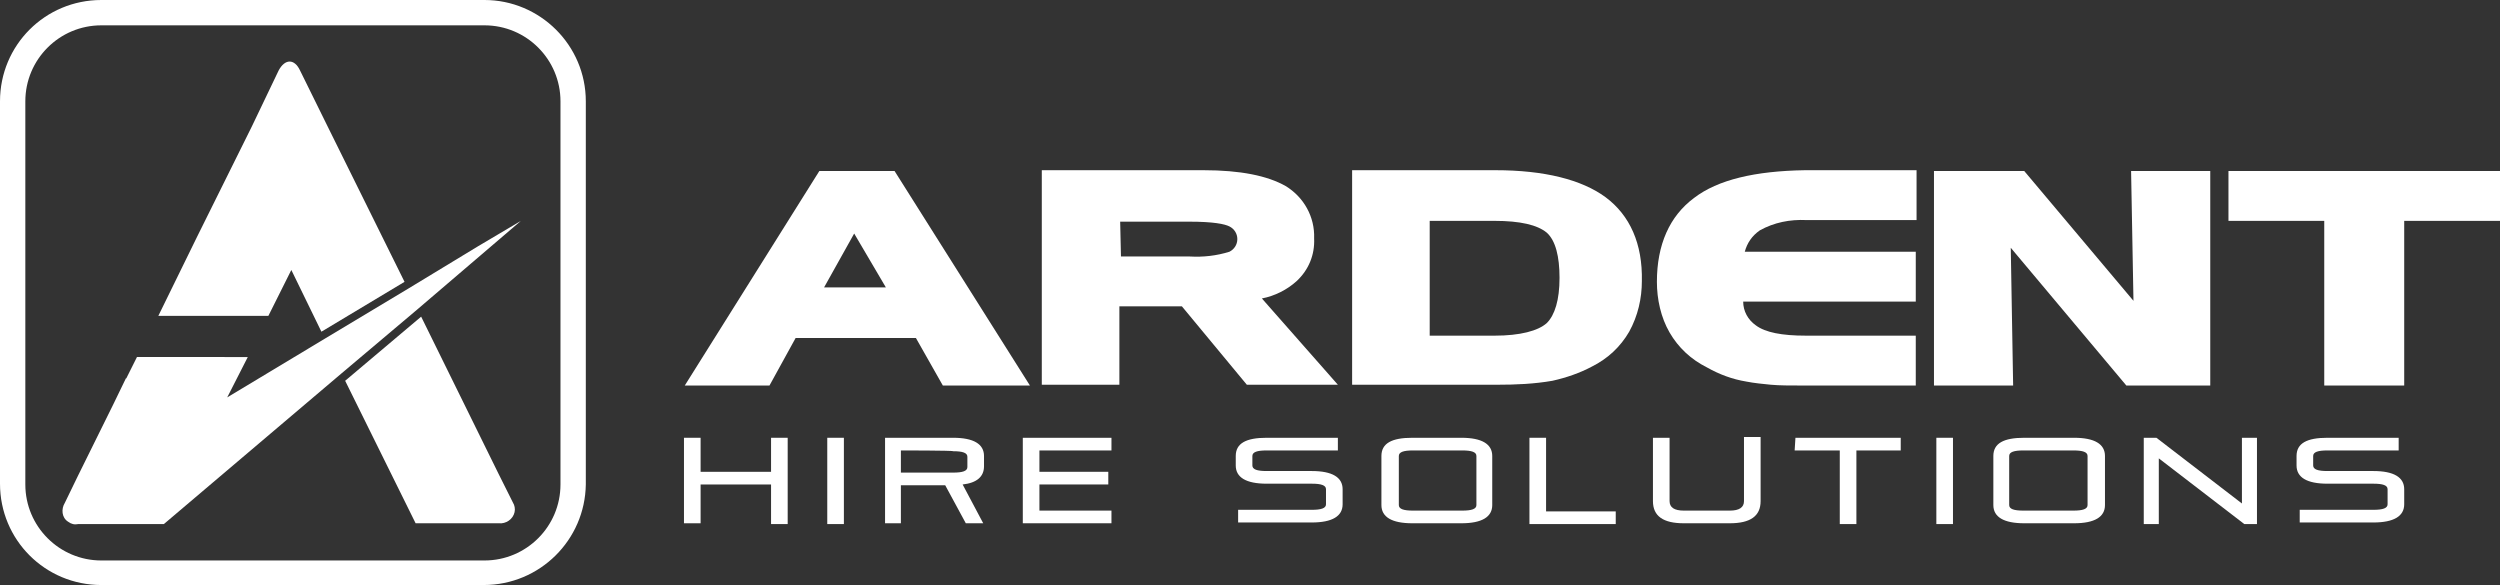 <svg xmlns="http://www.w3.org/2000/svg" x="0px" y="0px" viewBox="0 0 315.8 73.9" style="enable-background:new 0 0 315.8 73.9" xml:space="preserve"><rect x="0" y="0" width="315.8" height="73.9" fill="#333333" stroke="none"/><style type="text/css">.st0{fill:#FFFFFF;}</style><path class="st0" d="M 64.8,63.5 63,59.9 v 0 L 53.2,40 l -9.6,8.1 8.9,18 H 63 c 0.9,0.1 1.8,-0.5 2,-1.4 0.1,-0.4 0,-0.9 -0.2,-1.2"/><path class="st0" d="m 41.4,16 v 0 L 37.9,8.9 C 37.2,7.4 36,7.4 35.2,8.9 L 31.8,16 v 0 l -6.9,13.9 v 0 l -4.9,10 h 3 v 0 h 10.9 l 2.9,-5.8 3.8,7.8 10.5,-6.3 z"/><path class="st0" d="m 19.4,63.9 v 0 z m 41,-32.8 -8.9,5.4 -10.5,6.3 -12.3,7.4 2.6,-5.1 H 25 v 0 H 17.3 L 16,47.7 c 0,0 0,0.1 -0.1,0.1 l -1.6,3.3 v 0 l -4.5,9.1 v 0 l -1.6,3.3 c -0.5,0.8 -0.4,1.9 0.4,2.4 0.4,0.3 0.8,0.4 1.3,0.3 h 9.4 1.4 l 22.4,-19 9.6,-8.1 13.1,-11.2 z"/><path class="st0" d="M 61.1,73.9 H 12.8 C 5.7,73.9 0,68.2 0,61.1 V 12.8 C 0,5.7 5.7,0 12.8,0 H 61.2 C 68.2,0 74,5.7 74,12.8 v 48.4 c -0.1,7 -5.8,12.7 -12.9,12.7 z M 12.8,3.2 c -5.3,0 -9.6,4.3 -9.6,9.6 v 48.4 c 0,5.3 4.3,9.6 9.6,9.6 h 48.4 c 5.3,0 9.6,-4.3 9.6,-9.6 V 12.8 c 0,-5.3 -4.3,-9.6 -9.6,-9.6 z"/><path class="st0" d="m 97.4,61.2 h -8.9 v 4.9 H 86.4 V 55.3 h 2.1 v 4.3 h 8.9 v -4.3 h 2.1 v 10.9 h -2.1 z"/><path class="st0" d="m 104.5,55.3 h 2.1 v 10.9 h -2.1 z"/><path class="st0" d="M 111.8,66.1 V 55.3 h 8.6 c 2.6,0 3.9,0.8 3.9,2.3 v 1.3 c 0,1.3 -0.9,2.1 -2.7,2.3 l 2.6,4.9 H 122 l -2.6,-4.8 h -5.6 v 4.8 z m 2,-9.2 v 2.8 h 6.6 c 1.2,0 1.8,-0.2 1.8,-0.7 v -1.3 c 0,-0.5 -0.6,-0.7 -1.8,-0.7 0,-0.1 -6.6,-0.1 -6.6,-0.1 z"/><path class="st0" d="m 131.3,61.2 v 3.3 h 9.1 v 1.6 H 129.2 V 55.3 h 11.2 v 1.6 h -9.1 v 2.7 h 8.7 v 1.6 z"/><path class="st0" d="m 165.7,59.5 c 2.6,0 3.9,0.8 3.9,2.3 v 1.9 c 0,1.5 -1.3,2.3 -3.9,2.3 h -9.3 v -1.6 h 9.3 c 1.2,0 1.8,-0.2 1.8,-0.7 v -1.9 c 0,-0.5 -0.6,-0.7 -1.8,-0.7 H 160 c -2.6,0 -3.9,-0.8 -3.9,-2.3 v -1.2 c 0,-1.6 1.3,-2.3 3.9,-2.3 h 9 v 1.6 h -9 c -1.2,0 -1.8,0.2 -1.8,0.7 v 1.2 c 0,0.5 0.6,0.7 1.8,0.7 z"/><path class="st0" d="m 174.5,57.6 c 0,-1.6 1.3,-2.3 3.9,-2.3 h 6.2 c 2.6,0 3.9,0.8 3.9,2.3 v 6.2 c 0,1.5 -1.3,2.3 -3.9,2.3 h -6.2 c -2.6,0 -3.9,-0.8 -3.9,-2.3 z m 10.2,6.9 c 1.2,0 1.8,-0.2 1.8,-0.7 v -6.2 c 0,-0.5 -0.6,-0.7 -1.8,-0.7 h -6.2 c -1.2,0 -1.8,0.2 -1.8,0.7 v 6.2 c 0,0.5 0.6,0.7 1.8,0.7 z"/><path class="st0" d="m 193.2,55.3 h 2.1 v 9.3 h 8.8 v 1.6 h -10.9 z"/><path class="st0" d="m 218.5,64.5 c 1.2,0 1.8,-0.4 1.8,-1.2 v -8.1 h 2.1 v 8.1 c 0,1.9 -1.3,2.8 -3.9,2.8 h -5.8 c -2.6,0 -3.9,-0.9 -3.9,-2.8 v -8 h 2.1 v 8 c 0,0.8 0.6,1.2 1.8,1.2 z"/><path class="st0" d="m 226.8,55.3 h 13.3 v 1.6 h -5.6 v 9.3 h -2.1 v -9.3 h -5.7 z"/><path class="st0" d="m 244.6,55.3 h 2.1 v 10.9 h -2.1 z"/><path class="st0" d="m 251.8,57.6 c 0,-1.6 1.3,-2.3 3.9,-2.3 h 6.3 c 2.6,0 3.9,0.8 3.9,2.3 v 6.2 c 0,1.5 -1.3,2.3 -3.9,2.3 h -6.3 c -2.6,0 -3.9,-0.8 -3.9,-2.3 z m 10.1,6.9 c 1.2,0 1.8,-0.2 1.8,-0.7 v -6.2 c 0,-0.5 -0.6,-0.7 -1.8,-0.7 h -6.3 c -1.2,0 -1.8,0.2 -1.8,0.7 v 6.2 c 0,0.5 0.6,0.7 1.8,0.7 z"/><path class="st0" d="m 272.7,57.9 v 8.3 h -1.9 V 55.3 h 1.6 l 10.8,8.3 v -8.3 h 1.9 v 10.9 h -1.6 z"/><path class="st0" d="m 299.8,59.5 c 2.6,0 3.9,0.8 3.9,2.3 v 1.9 c 0,1.5 -1.3,2.3 -3.9,2.3 h -9.3 v -1.6 h 9.3 c 1.2,0 1.8,-0.2 1.8,-0.7 v -1.9 c 0,-0.5 -0.6,-0.7 -1.8,-0.7 H 294 c -2.6,0 -3.9,-0.8 -3.9,-2.3 v -1.2 c 0,-1.6 1.3,-2.3 3.9,-2.3 h 9 v 1.6 h -9 c -1.2,0 -1.8,0.2 -1.8,0.7 v 1.2 c 0,0.5 0.6,0.7 1.8,0.7 z"/><path class="st0" d="m 103.5,21.6 -17,27.1 h 10.7 l 3.3,-6 h 15.2 l 3.4,6 h 11 L 113,21.6 Z m 8.4,14.7 h -7.8 l 3.8,-6.8 z"/><path class="st0" d="m 163.8,35.5 c 1.5,-1.4 2.3,-3.3 2.2,-5.4 0.1,-2.7 -1.3,-5.2 -3.6,-6.6 -2.3,-1.3 -5.7,-2 -10.4,-2 h -20.4 v 27.1 h 9.8 v -9.9 h 7.9 l 8.2,9.9 H 169 l -9.6,-10.9 c 1.6,-0.3 3.2,-1.1 4.4,-2.2 z M 141.5,28 h 8.7 c 3.1,0 4.5,0.3 5.1,0.6 0.6,0.3 1,0.9 1,1.6 0,0.7 -0.4,1.3 -1,1.6 -1.6,0.5 -3.3,0.7 -5,0.6 h -8.7 z"/><path class="st0" d="m 202.8,24.9 c -3,-2.2 -7.7,-3.4 -13.9,-3.4 h -18.1 v 27.1 h 18.3 c 2.4,0 4.7,-0.1 7,-0.5 1.8,-0.4 3.5,-1 5,-1.8 2,-1 3.6,-2.5 4.7,-4.4 1.1,-2 1.6,-4.2 1.6,-6.4 0.1,-4.7 -1.5,-8.3 -4.6,-10.6 z m -22.2,3 h 8.2 c 3.2,0 5.4,0.5 6.6,1.5 1.1,1 1.6,3 1.6,5.7 0,2.8 -0.6,4.7 -1.6,5.7 -1.1,1 -3.4,1.6 -6.6,1.6 h -8.2 z"/><path class="st0" d="m 214,25 c -3.1,2.3 -4.7,5.9 -4.7,10.6 0,2.2 0.5,4.5 1.6,6.4 1.1,1.9 2.7,3.4 4.7,4.4 1.6,0.9 3.2,1.5 5,1.8 1,0.2 2.1,0.3 3.1,0.4 1.1,0.1 2.4,0.1 4,0.1 H 242 v -6.3 h -13.9 c -3,0 -5.1,-0.4 -6.3,-1.3 -1,-0.7 -1.6,-1.8 -1.6,-3 H 242 v -6.3 h -21.6 c 0.3,-1.1 0.9,-2 1.9,-2.7 1.8,-1 3.8,-1.4 5.9,-1.3 h 13.9 V 21.5 H 228 c -6.3,0.1 -11,1.2 -14,3.5 z"/><polygon class="st0" points="244.3,21.6 244.3,48.7 254.3,48.7 254,31.3 268.6,48.7 279.2,48.7 279.2,21.6 269.2,21.6 269.5,38 255.7,21.6 "/><polygon class="st0" points="293.6,27.9 293.6,48.7 303.7,48.7 303.7,27.9 315.8,27.9 315.8,21.6 281.5,21.6 281.5,27.9 "/></svg>